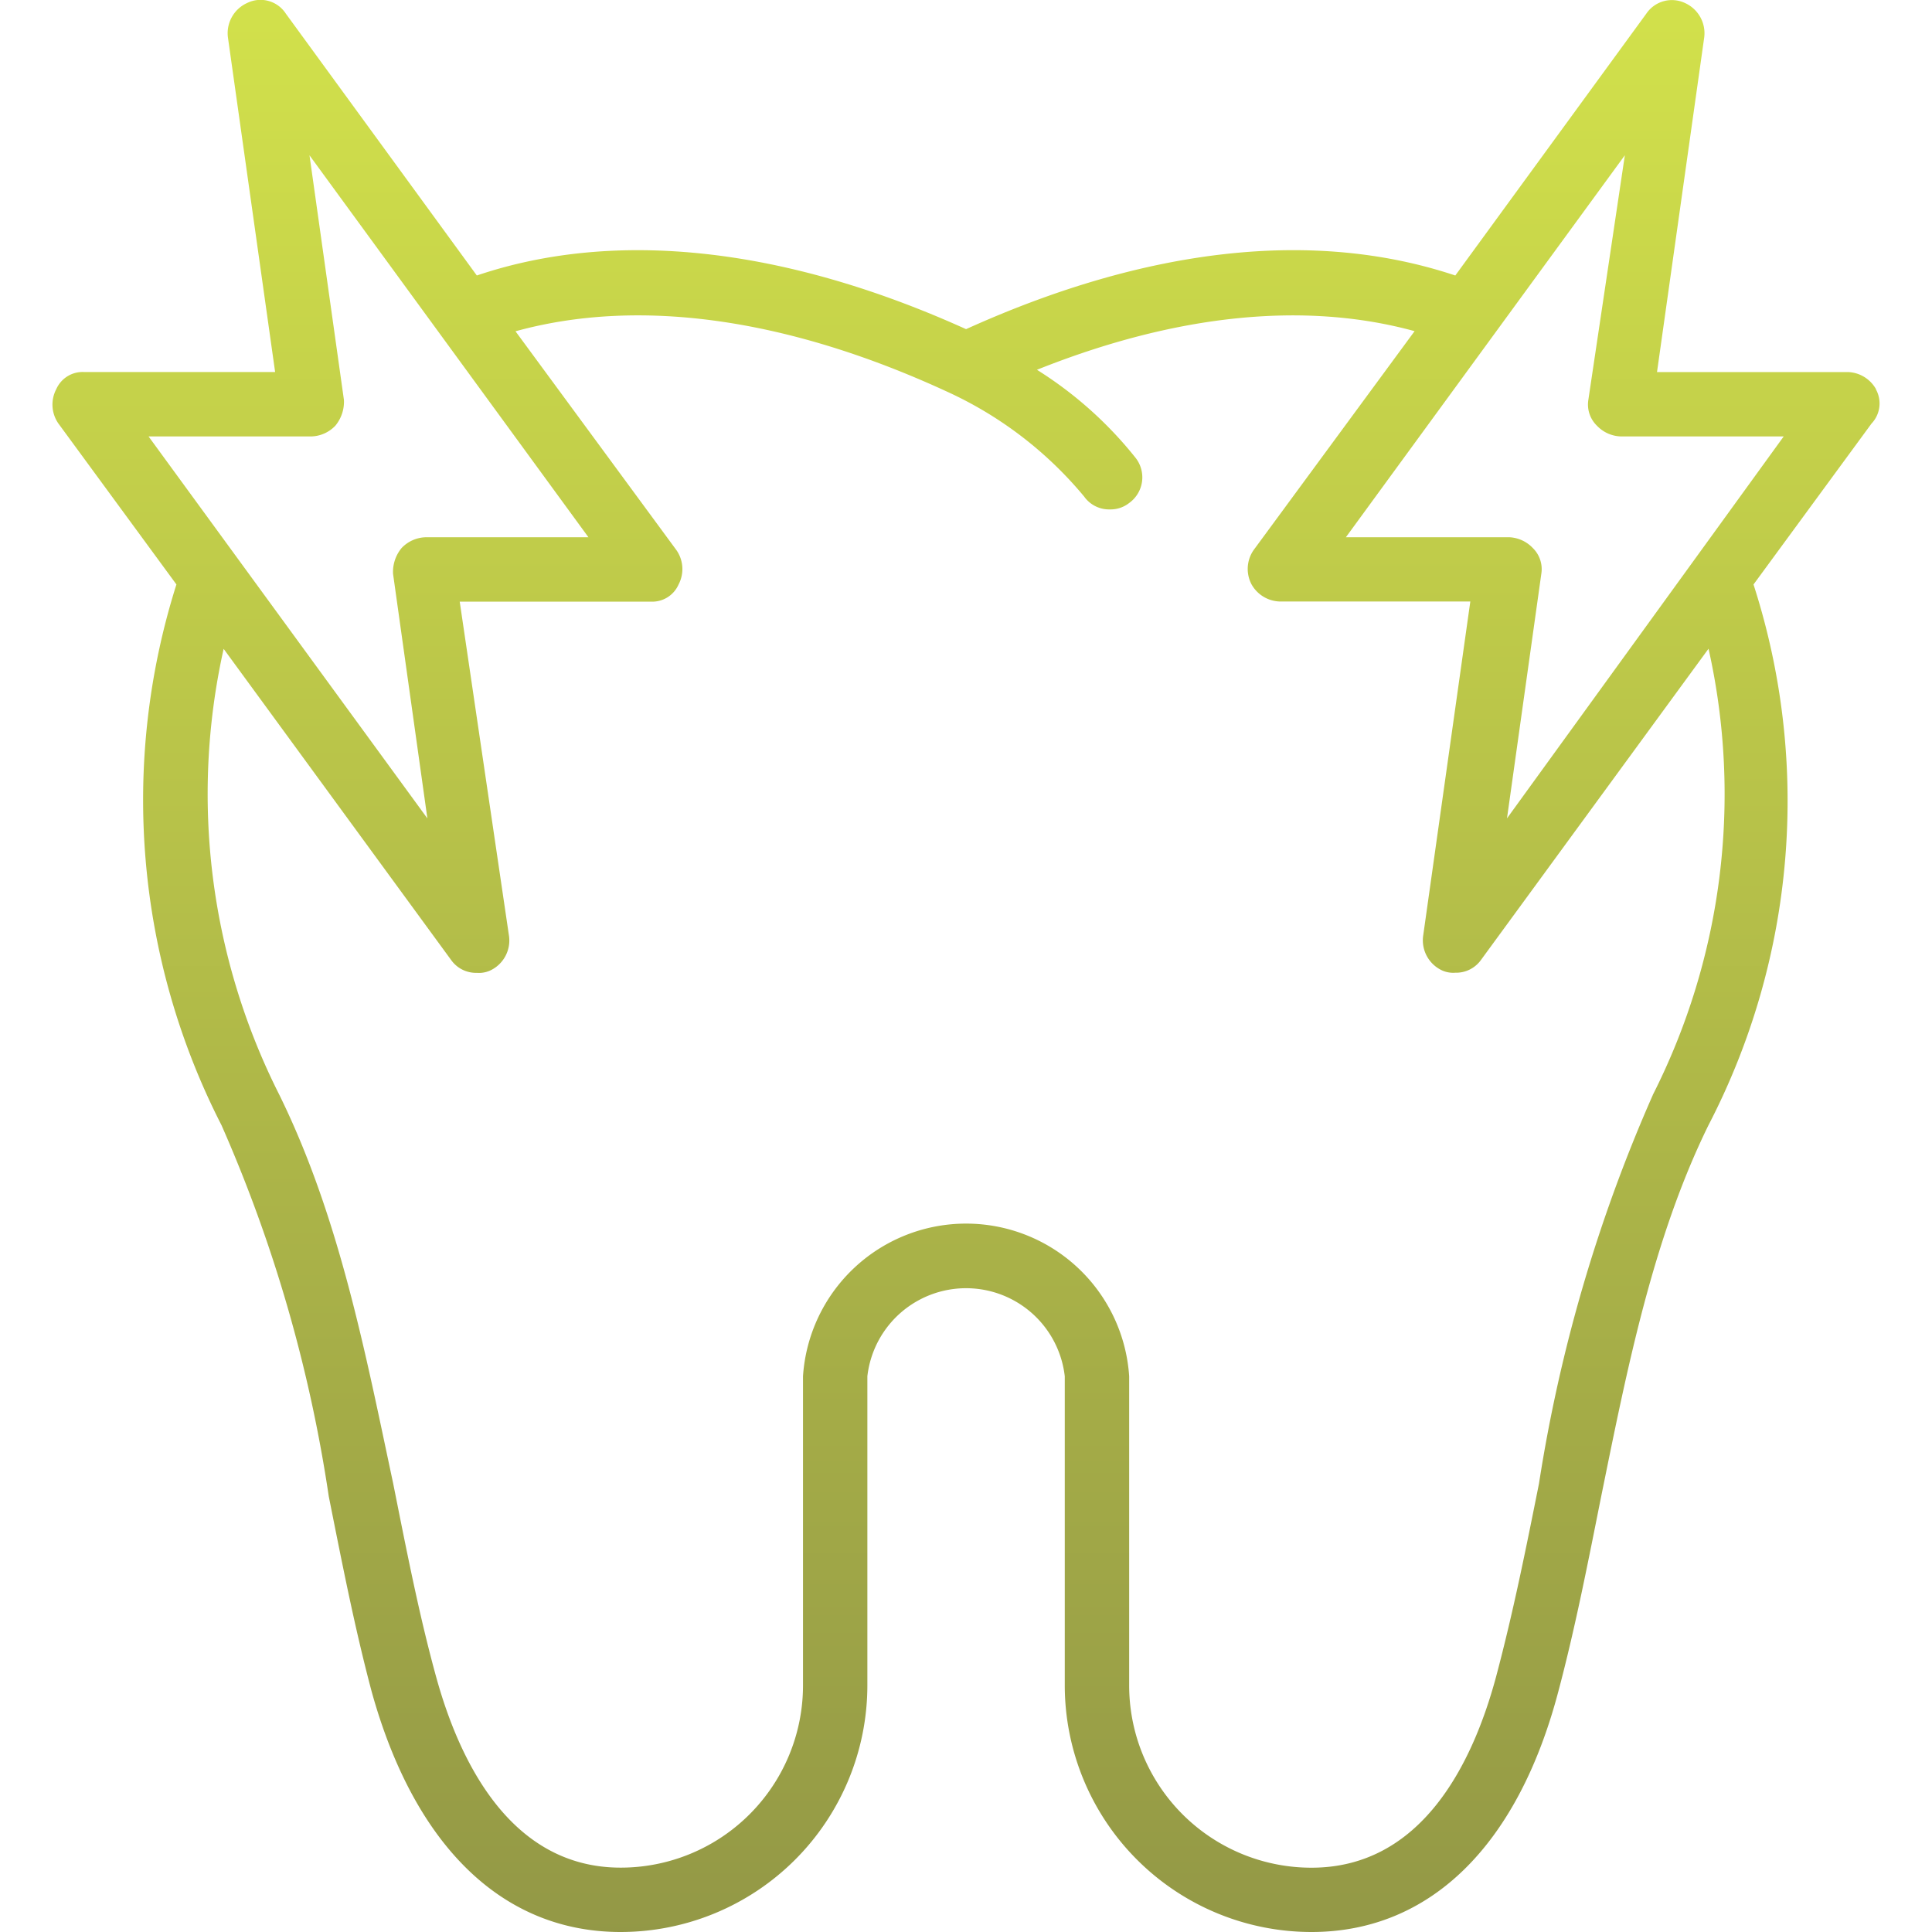 <?xml version="1.0" encoding="UTF-8"?>
<svg xmlns="http://www.w3.org/2000/svg" xmlns:xlink="http://www.w3.org/1999/xlink" width="57" height="57" viewBox="0 0 57 57">
  <defs>
    <linearGradient id="linear-gradient" x1="0.5" x2="0.5" y2="1" gradientUnits="objectBoundingBox">
      <stop offset="0" stop-color="#d2e14b"></stop>
      <stop offset="1" stop-color="#939846"></stop>
    </linearGradient>
    <clipPath id="clip-path">
      <rect id="Rectangle_1853" data-name="Rectangle 1853" width="57" height="57" transform="translate(-6179 2738)" fill="url(#linear-gradient)"></rect>
    </clipPath>
  </defs>
  <g id="Dental_Emergencies_welcome" data-name="Dental Emergencies welcome" transform="translate(6179 -2738)" clip-path="url(#clip-path)">
    <g id="Layer_35" transform="translate(-6182.151 2734.859)">
      <g id="Group_5239" data-name="Group 5239">
        <path id="Path_5121" data-name="Path 5121" d="M58.5,14.624a.988.988,0,0,0-.823-.506H52.038l1.393-9.876a.978.978,0,0,0-.57-1.013.909.909,0,0,0-1.14.317l-5.634,7.723c-4.178-1.393-9.116-.823-14.434,1.583-5.318-2.406-10.319-2.975-14.434-1.583L11.585,3.545a.89.89,0,0,0-1.14-.317.978.978,0,0,0-.57,1.013l1.393,9.876H5.634a.848.848,0,0,0-.823.506.976.976,0,0,0,.063,1.013l3.482,4.748A21.063,21.063,0,0,0,9.686,36.338,42.757,42.757,0,0,1,12.851,47.29c.38,1.9.76,3.862,1.266,5.761,1.266,4.558,3.862,7.09,7.344,7.09a7.281,7.281,0,0,0,7.28-7.28V43.745a2.931,2.931,0,0,1,5.824,0v9.116a7.281,7.281,0,0,0,7.28,7.28c3.482,0,6.077-2.532,7.28-7.09.506-1.9.886-3.862,1.266-5.761.76-3.735,1.519-7.6,3.165-10.952a20.775,20.775,0,0,0,1.329-15.953l3.482-4.748a.86.86,0,0,0,.127-1.013ZM12.345,16.017a1.017,1.017,0,0,0,.7-.317,1.105,1.105,0,0,0,.253-.76L12.282,7.723l8.23,11.269H15.7a1.017,1.017,0,0,0-.7.317,1.105,1.105,0,0,0-.253.76l1.013,7.217L7.534,16.017ZM51.912,35.452A45.744,45.744,0,0,0,48.556,46.91c-.38,1.9-.76,3.8-1.266,5.7-.7,2.6-2.216,5.634-5.444,5.634a5.377,5.377,0,0,1-5.381-5.381V43.745a4.822,4.822,0,0,0-9.623,0v9.116a5.377,5.377,0,0,1-5.381,5.381c-3.229,0-4.748-3.1-5.444-5.634-.506-1.836-.886-3.8-1.266-5.7-.823-3.862-1.583-7.85-3.355-11.459A19.683,19.683,0,0,1,9.749,22.284l6.711,9.179a.9.9,0,0,0,.76.38.8.8,0,0,0,.38-.063.978.978,0,0,0,.57-1.013l-1.456-9.876h5.634a.848.848,0,0,0,.823-.506.976.976,0,0,0-.063-1.013l-4.748-6.457c3.672-1.013,8.1-.38,12.851,1.836a11.414,11.414,0,0,1,3.925,3.039.9.9,0,0,0,.76.38.884.884,0,0,0,.57-.19.932.932,0,0,0,.19-1.329,11.559,11.559,0,0,0-2.912-2.6c4.115-1.646,7.913-2.026,11.142-1.14l-4.748,6.457a.976.976,0,0,0-.063,1.013.988.988,0,0,0,.823.506H46.53l-1.393,9.876a.978.978,0,0,0,.57,1.013.8.8,0,0,0,.38.063.9.9,0,0,0,.76-.38l6.711-9.179a19.639,19.639,0,0,1-1.646,13.168Zm-4.3-8.167,1.013-7.217a.87.87,0,0,0-.253-.76,1.017,1.017,0,0,0-.7-.317H42.859l8.23-11.269L50.012,14.94a.87.87,0,0,0,.253.76,1.017,1.017,0,0,0,.7.317h4.811Z" fill="url(#linear-gradient)"></path>
      </g>
    </g>
  </g>
</svg>
